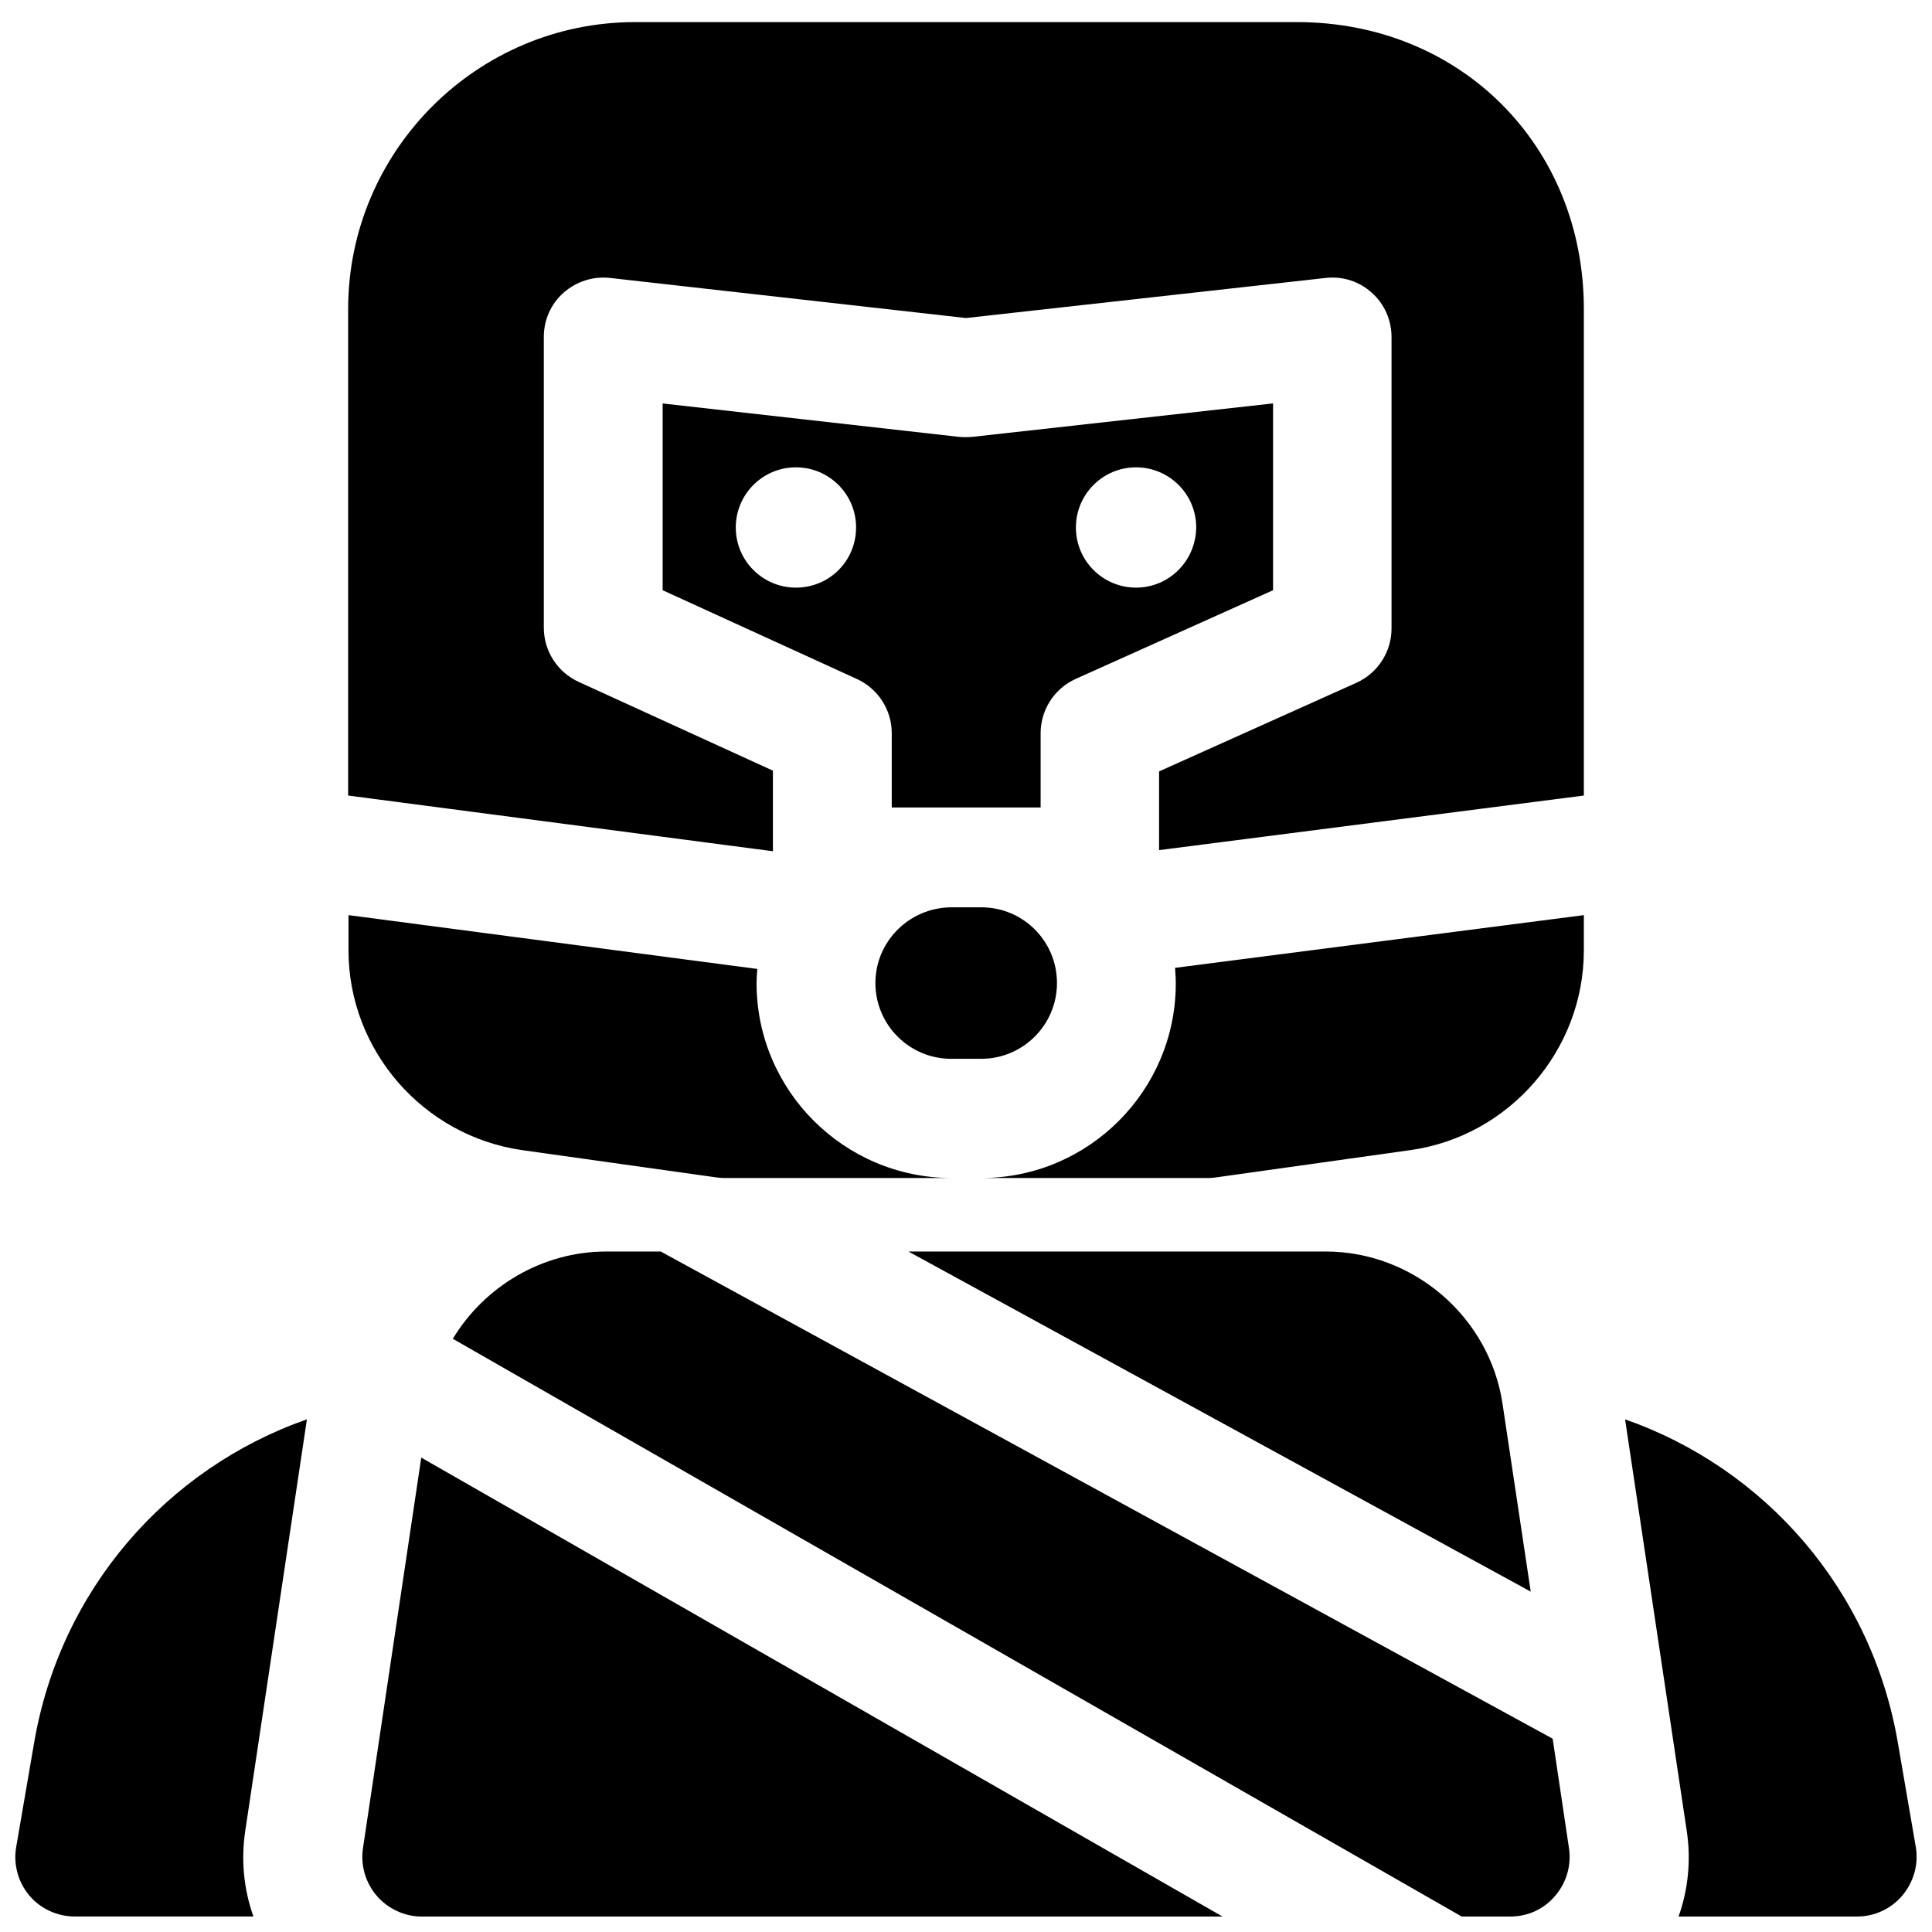<?xml version="1.0" encoding="UTF-8"?>
<!-- Uploaded to: SVG Repo, www.svgrepo.com, Generator: SVG Repo Mixer Tools -->
<svg width="800px" height="800px" version="1.1" viewBox="144 144 512 512" xmlns="http://www.w3.org/2000/svg">
 <defs>
  <clipPath id="d">
   <path d="m264 475h296v176.9h-296z"/>
  </clipPath>
  <clipPath id="c">
   <path d="m240 530h228v121.9h-228z"/>
  </clipPath>
  <clipPath id="b">
   <path d="m574 520h77.902v131.9h-77.902z"/>
  </clipPath>
  <clipPath id="a">
   <path d="m148.09 520h77.906v131.9h-77.906z"/>
  </clipPath>
 </defs>
 <path d="m481.28 250.92-79.605 8.855c-1.18 0.098-2.363 0.098-3.543 0l-78.523-8.855v49.496l51.465 23.52c5.609 2.559 9.25 8.168 9.25 14.367v19.68h39.453v-19.68c0-6.199 3.641-11.809 9.25-14.367l52.348-23.52 0.004-49.496zm-126.35 48.809c-8.758 0-15.941-7.086-15.941-15.941 0-8.758 7.086-15.941 15.941-15.941 8.758 0 15.941 7.086 15.941 15.941 0 8.855-7.082 15.941-15.941 15.941zm90.137 0c-8.758 0-15.941-7.086-15.941-15.941 0-8.758 7.086-15.941 15.941-15.941 8.758 0 15.941 7.086 15.941 15.941-0.098 8.855-7.184 15.941-15.941 15.941z"/>
 <path d="m348.83 369.59v-0.887-20.469l-51.465-23.52c-5.609-2.559-9.25-8.168-9.25-14.367v-77.043c0-4.527 1.871-8.758 5.215-11.711s7.773-4.43 12.301-3.938l94.367 10.629 95.352-10.629c4.43-0.492 8.855 0.887 12.203 3.938 3.344 2.953 5.215 7.281 5.215 11.711v77.246c0 6.199-3.641 11.809-9.25 14.367l-52.352 23.516v20.367 0.492l112.57-14.465v-128.91c0-43.297-32.668-76.062-76.062-76.062h-175.35c-41.918 0-76.062 34.145-76.062 76.062v128.91z"/>
 <path d="m375.99 404.52c0 11.02 8.953 20.074 20.074 20.074h7.969c11.02 0 20.074-8.953 20.074-20.074 0-11.121-8.953-20.074-20.074-20.074h-7.969c-11.121 0.102-20.074 9.055-20.074 20.074z"/>
 <path d="m344.5 404.52c0-1.277 0.098-2.559 0.195-3.738l-108.34-14.266v9.348c0 26.469 19.777 49.199 46.051 52.938l51.168 7.184c0.688 0.098 1.477 0.195 2.164 0.195h60.32c-28.438-0.098-51.562-23.223-51.562-51.66z"/>
 <path d="m455.4 400.49c0.098 1.379 0.195 2.754 0.195 4.133 0 28.438-23.125 51.562-51.562 51.562h60.32c0.688 0 1.477-0.098 2.164-0.195l51.168-7.184c26.273-3.641 46.051-26.469 46.051-52.938v-9.348z"/>
 <g clip-path="url(#d)">
  <path d="m544.25 651.9c4.625 0 8.953-1.969 11.906-5.512 2.953-3.445 4.328-8.07 3.641-12.594l-4.328-29.027-236.36-129.1h-14.465c-16.926 0-32.273 9.25-40.641 23.125l267.36 153.11z"/>
 </g>
 <path d="m549.66 565.8-7.477-49.789c-3.445-23.027-23.617-40.344-46.84-40.344l-110.6-0.004z"/>
 <g clip-path="url(#c)">
  <path d="m255.64 530.28-15.449 103.52c-0.688 4.527 0.688 9.152 3.641 12.594 2.953 3.445 7.379 5.512 11.906 5.512h212.25z"/>
 </g>
 <g clip-path="url(#b)">
  <path d="m651.71 633.5-4.723-27.453c-6.887-40.738-35.227-72.914-72.324-85.902l16.336 109.03c1.18 7.773 0.395 15.547-2.164 22.73l47.328-0.004c4.625 0 9.055-2.066 12.004-5.609 2.953-3.539 4.328-8.164 3.543-12.789z"/>
 </g>
 <g clip-path="url(#a)">
  <path d="m209 629.17 16.336-109.03c-37.098 12.988-65.438 45.168-72.324 85.902l-4.723 27.453c-0.789 4.527 0.492 9.25 3.445 12.793 2.949 3.543 7.477 5.609 12.098 5.609h47.332c-2.559-7.184-3.344-14.957-2.164-22.73z"/>
 </g>
</svg>